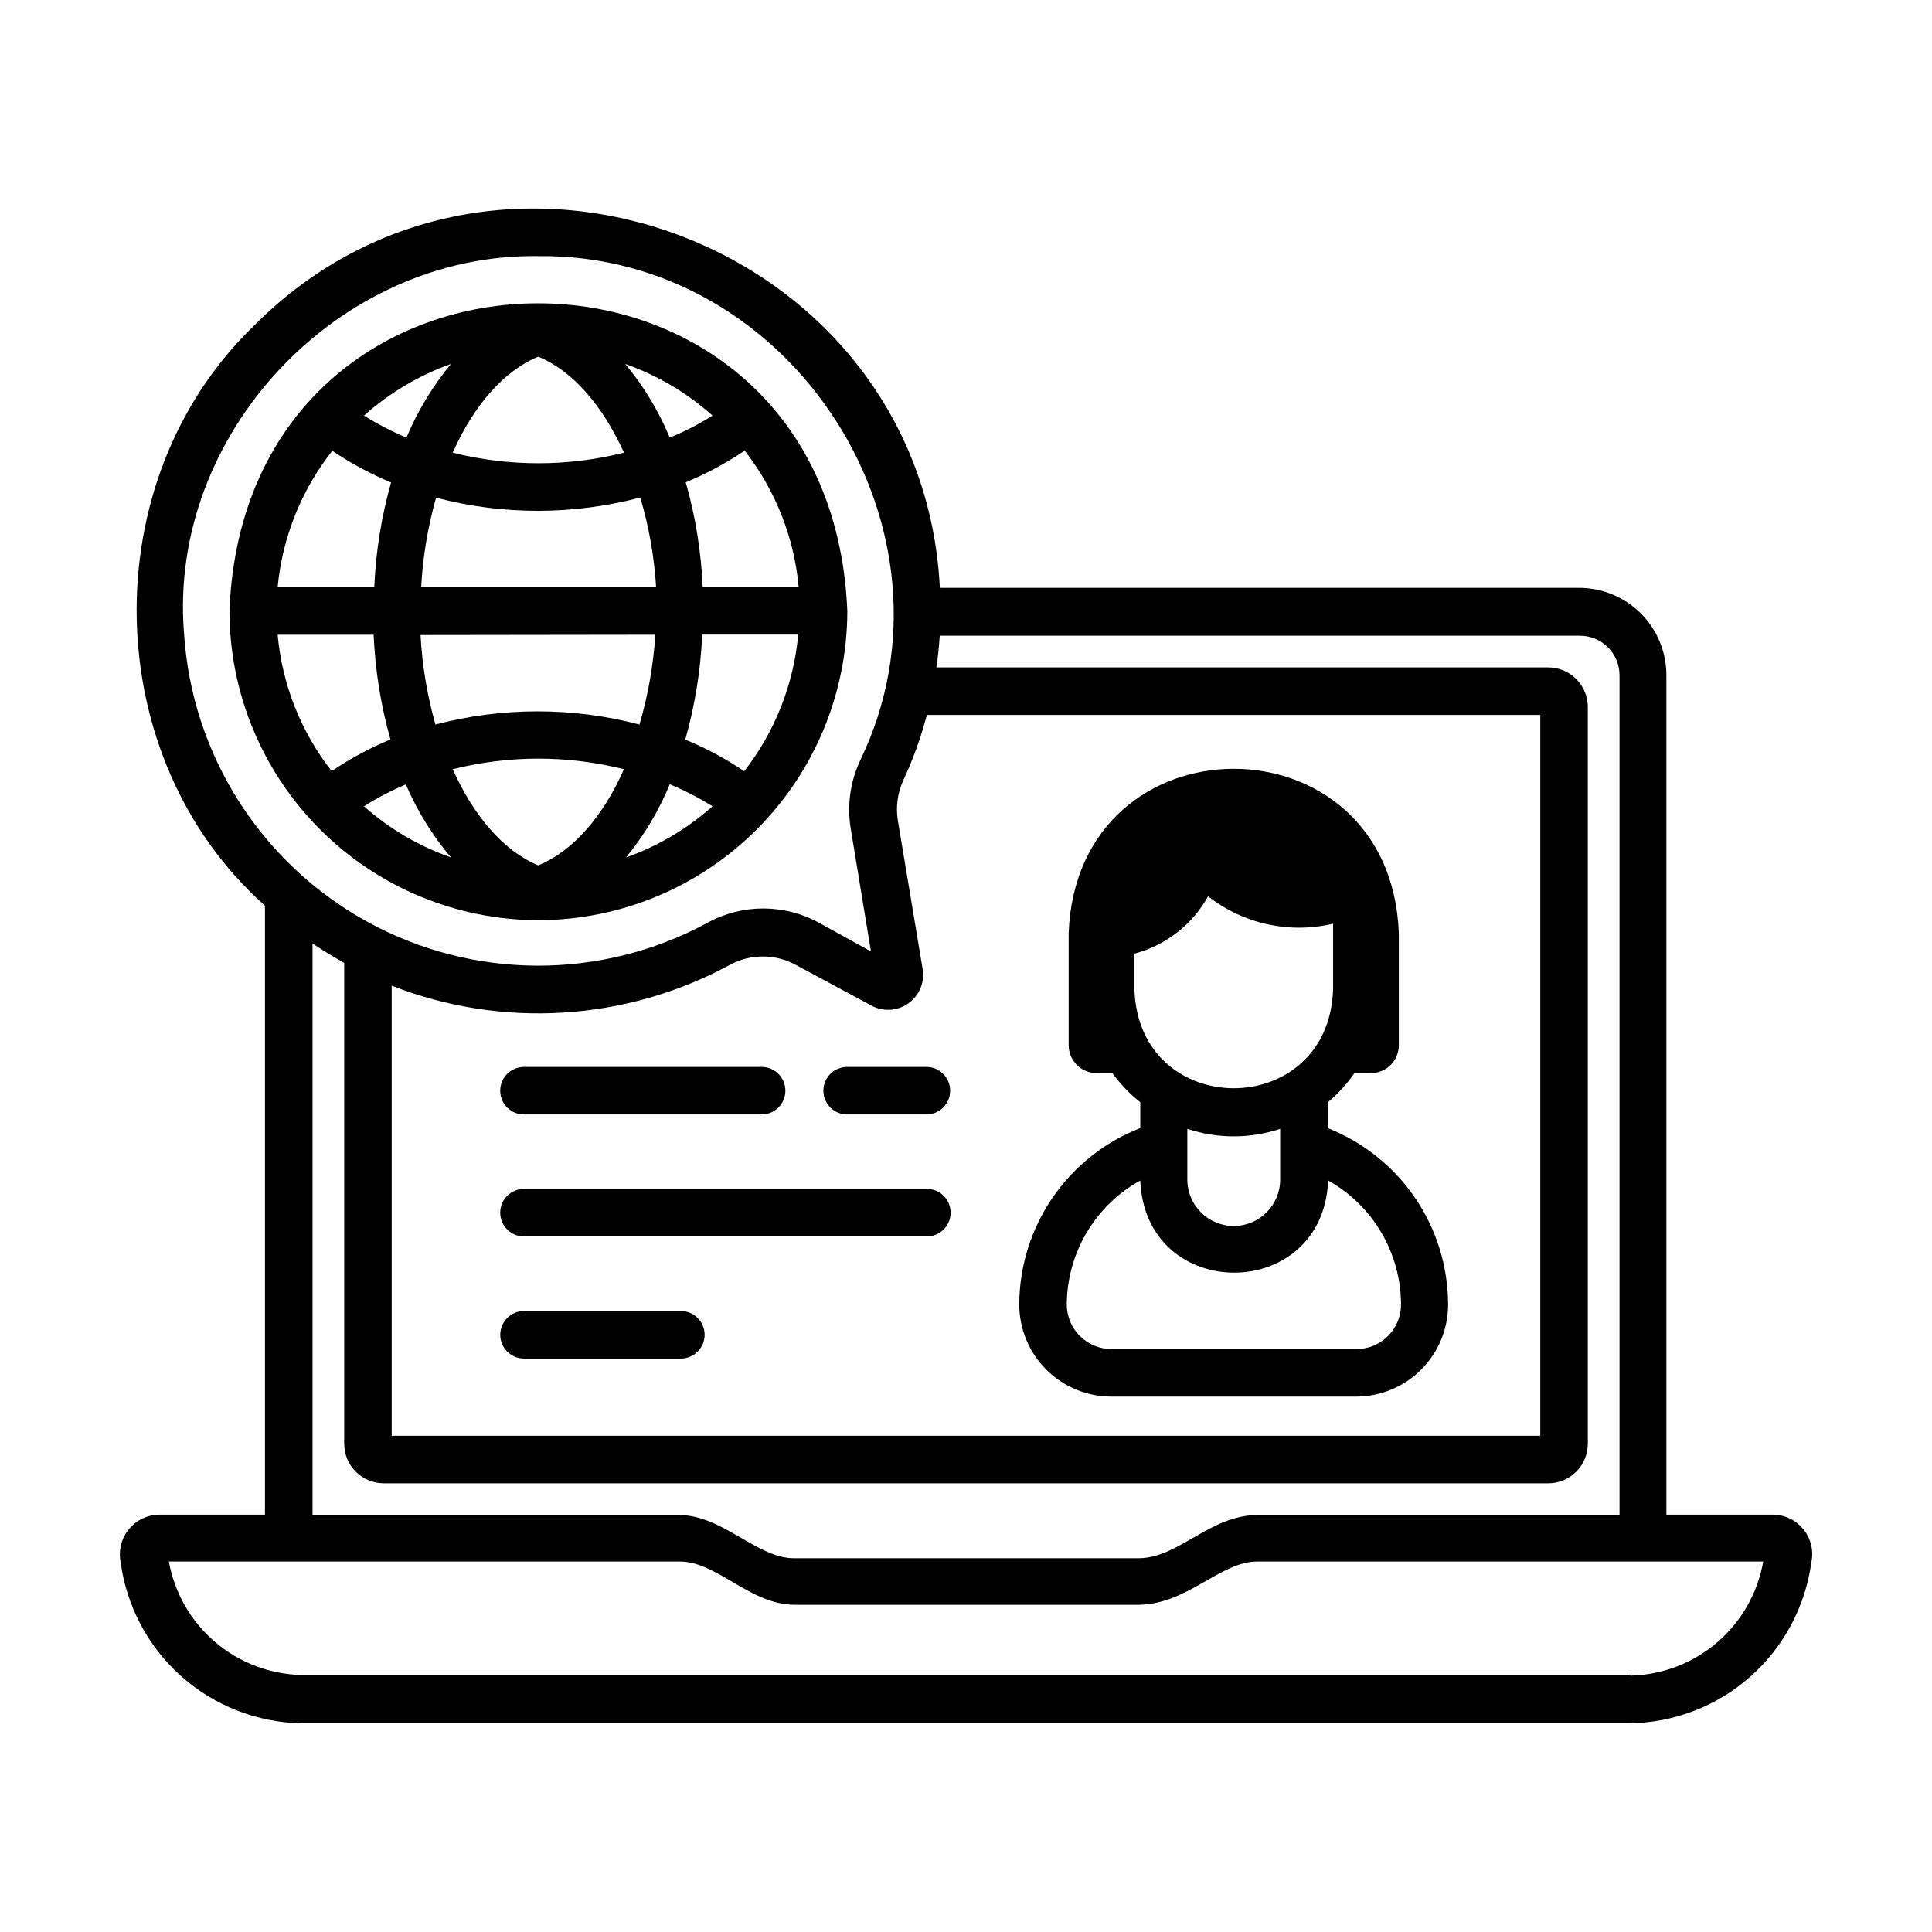 <?xml version="1.0" encoding="UTF-8"?>
<!-- Uploaded to: SVG Find, www.svgfind.com, Generator: SVG Find Mixer Tools -->
<svg fill="#000000" width="800px" height="800px" version="1.1" viewBox="144 144 512 512" xmlns="http://www.w3.org/2000/svg">
 <g>
  <path d="m286.64 387.86c21.723-0.031 42.543-8.68 57.898-24.043 15.355-15.359 23.992-36.188 24.012-57.91-4.492-108.7-159.54-108.7-163.74 0 0.023 21.707 8.648 42.523 23.984 57.883 15.34 15.359 36.137 24.016 57.844 24.07zm-54.578-124.4c4.898 3.316 10.113 6.129 15.574 8.398-2.559 9.047-4.051 18.359-4.449 27.75h-25.609c1.242-13.191 6.273-25.746 14.484-36.148zm123.77 36.148h-25.609c-0.41-9.406-1.918-18.734-4.492-27.793 5.473-2.266 10.707-5.078 15.617-8.395 8.148 10.438 13.117 23 14.316 36.188zm-14.609 48.785c-4.902-3.332-10.137-6.144-15.621-8.395 2.574-9.074 4.082-18.414 4.492-27.836h25.445c-1.207 13.199-6.176 25.773-14.316 36.23zm-54.582-109.87c9.195 3.777 17.129 13.059 22.715 25.441-14.898 3.738-30.488 3.738-45.387 0 5.543-12.426 13.477-21.664 22.672-25.441zm0 40.852c9.129-0.016 18.215-1.203 27.039-3.527 2.297 7.734 3.703 15.707 4.199 23.762h-62.266c0.434-8.027 1.758-15.984 3.949-23.719 8.836 2.324 17.941 3.496 27.078 3.484zm31.027 32.832c-0.516 8.066-1.922 16.047-4.199 23.805-17.723-4.66-36.352-4.66-54.074 0-2.191-7.738-3.516-15.691-3.949-23.723zm-31.027 32.832c7.656 0.012 15.285 0.953 22.715 2.812-5.582 12.594-13.52 21.707-22.715 25.484-9.152-3.777-17.086-13.059-22.672-25.484 7.414-1.859 15.027-2.801 22.672-2.812zm-23.09 26.199v-0.004c-8.512-2.965-16.355-7.574-23.094-13.559 3.527-2.238 7.234-4.176 11.086-5.797 3.019 7.004 7.051 13.527 11.965 19.355zm57.938-19.398c3.934 1.629 7.723 3.582 11.336 5.836-6.688 5.965-14.477 10.57-22.922 13.559 4.805-5.852 8.711-12.391 11.586-19.395zm0-91.859v-0.004c-2.93-7.062-6.906-13.645-11.797-19.523 8.531 3.004 16.391 7.656 23.133 13.688-3.602 2.269-7.394 4.223-11.336 5.836zm-69.777 0v-0.004c-3.902-1.641-7.664-3.594-11.254-5.836 6.727-6.012 14.555-10.66 23.051-13.688-4.859 5.902-8.836 12.477-11.797 19.523zm-8.691 52.227c0.398 9.391 1.891 18.703 4.449 27.75-5.461 2.269-10.676 5.082-15.574 8.398-8.16-10.418-13.129-22.973-14.316-36.148z"/>
  <path d="m414.11 489.72c0.012 6.473 2.59 12.676 7.172 17.25 4.582 4.574 10.789 7.144 17.262 7.144h64.824c6.469 0 12.676-2.57 17.25-7.144 4.574-4.578 7.144-10.781 7.144-17.25-0.023-10.094-3.074-19.953-8.766-28.293-5.688-8.34-13.75-14.777-23.145-18.477v-6.801c2.695-2.269 5.082-4.879 7.098-7.769h4.199-0.004c1.988 0.047 3.914-0.711 5.336-2.102 1.422-1.391 2.223-3.297 2.223-5.285v-29.77c-2.266-57.98-85.227-57.98-87.496 0v29.77c0 1.957 0.781 3.836 2.164 5.223 1.387 1.387 3.266 2.164 5.227 2.164h4.199c2.094 2.902 4.582 5.504 7.387 7.727v6.844c-9.422 3.676-17.523 10.102-23.242 18.441-5.723 8.344-8.797 18.215-8.832 28.328zm30.523-83.465v-9.531c8.305-2.195 15.355-7.684 19.52-15.195 9.359 7.34 21.555 10.012 33.129 7.262v17.465c-1.219 34.848-51.434 34.848-52.648 0zm38.625 36.902v13.438c0 6.793-5.508 12.301-12.301 12.301-6.797 0-12.305-5.508-12.305-12.301v-13.438c7.988 2.648 16.617 2.648 24.605 0zm-37.074 13.688c1.344 32.578 48.449 32.539 49.793 0 5.848 3.277 10.715 8.047 14.109 13.824 3.391 5.777 5.188 12.352 5.203 19.051 0 6.516-5.281 11.797-11.797 11.797h-64.949c-6.523 0-11.816-5.273-11.84-11.797 0.035-6.715 1.855-13.305 5.281-19.082 3.422-5.777 8.324-10.539 14.199-13.793z"/>
  <path d="m324.43 491.44h-41.562c-3.481 0-6.297 2.816-6.297 6.297 0 3.477 2.816 6.297 6.297 6.297h41.562c3.481 0 6.301-2.82 6.301-6.297 0-3.481-2.82-6.297-6.301-6.297z"/>
  <path d="m389.63 459.07h-106.77c-3.481 0-6.297 2.82-6.297 6.297 0 3.481 2.816 6.297 6.297 6.297h106.77c3.477 0 6.297-2.816 6.297-6.297 0-3.477-2.82-6.297-6.297-6.297z"/>
  <path d="m282.86 439.34h62.977c3.477 0 6.297-2.816 6.297-6.297 0-3.477-2.82-6.297-6.297-6.297h-62.977c-3.481 0-6.297 2.82-6.297 6.297 0 3.481 2.816 6.297 6.297 6.297z"/>
  <path d="m362.21 433.04c0 3.481 2.82 6.297 6.301 6.297h20.992c3.477 0 6.297-2.816 6.297-6.297 0-3.477-2.82-6.297-6.297-6.297h-20.992c-3.481 0-6.301 2.82-6.301 6.297z"/>
  <path d="m621.97 549.34c-2.031-2.555-5.137-4.012-8.398-3.945h-27.961v-222.52c-0.012-6.121-2.445-11.988-6.773-16.316-4.328-4.328-10.195-6.766-16.316-6.777h-169.45c-4.66-91.191-117.55-134.35-181.92-69.316-42.656 41.312-40.809 114.62 3.066 153.54v161.39h-27.961c-3.148 0.012-6.121 1.434-8.113 3.871-1.992 2.438-2.789 5.637-2.172 8.723 1.562 11.668 7.254 22.391 16.043 30.223 8.785 7.832 20.09 12.258 31.859 12.477h351.87c11.836-0.129 23.23-4.512 32.098-12.355 8.867-7.84 14.613-18.613 16.188-30.344 0.641-3.047-0.113-6.219-2.059-8.648zm-238.55-198.62c2.574-5.559 4.652-11.336 6.215-17.258h162.56v191.03h-304.39v-119.28c29.223 11.438 61.996 9.426 89.594-5.5 5.457-2.977 12.055-2.977 17.508 0l19.902 10.707c3.125 1.758 6.984 1.559 9.914-0.516 2.926-2.074 4.394-5.648 3.773-9.184l-6.551-39.254c-0.594-3.648-0.082-7.391 1.469-10.746zm-190.65-38.879c-4.324-52.859 40.891-100.76 93.875-99.965 67.512-0.797 114.62 72.926 85.355 133.55-2.664 5.637-3.559 11.945-2.562 18.098l5.375 32.621-13.855-7.641c-9.16-4.996-20.23-4.996-29.391 0-28.211 15.32-62.289 15.203-90.395-0.32-28.102-15.523-46.352-44.305-48.402-76.344zm34.051 82.203c2.731 1.805 5.5 3.527 8.398 5.121l-0.004 127.43c0 2.781 1.105 5.453 3.074 7.422s4.637 3.074 7.422 3.074h308.58c2.785 0 5.453-1.105 7.422-3.074s3.074-4.641 3.074-7.422v-195.23c0-2.785-1.105-5.453-3.074-7.422s-4.637-3.074-7.422-3.074h-162.14c0.418-2.769 0.715-5.582 0.883-8.398h169.66c2.785 0 5.453 1.105 7.422 3.074s3.074 4.641 3.074 7.422v222.52h-95.809c-12.805 0-20.992 11.461-31.656 11.461h-91.316c-9.824 0-18.934-11.461-30.48-11.461h-97.109zm349.27 193.84-352.16 0.004c-8.434-0.188-16.539-3.281-22.953-8.758-6.41-5.481-10.73-13.004-12.23-21.305h135.44c9.91 0 18.516 11.461 30.48 11.461h90.812c13.184 0 21.832-11.461 31.656-11.461h134.14-0.004c-1.465 8.332-5.769 15.895-12.184 21.406-6.414 5.512-14.543 8.629-23 8.824z"/>
 </g>
</svg>